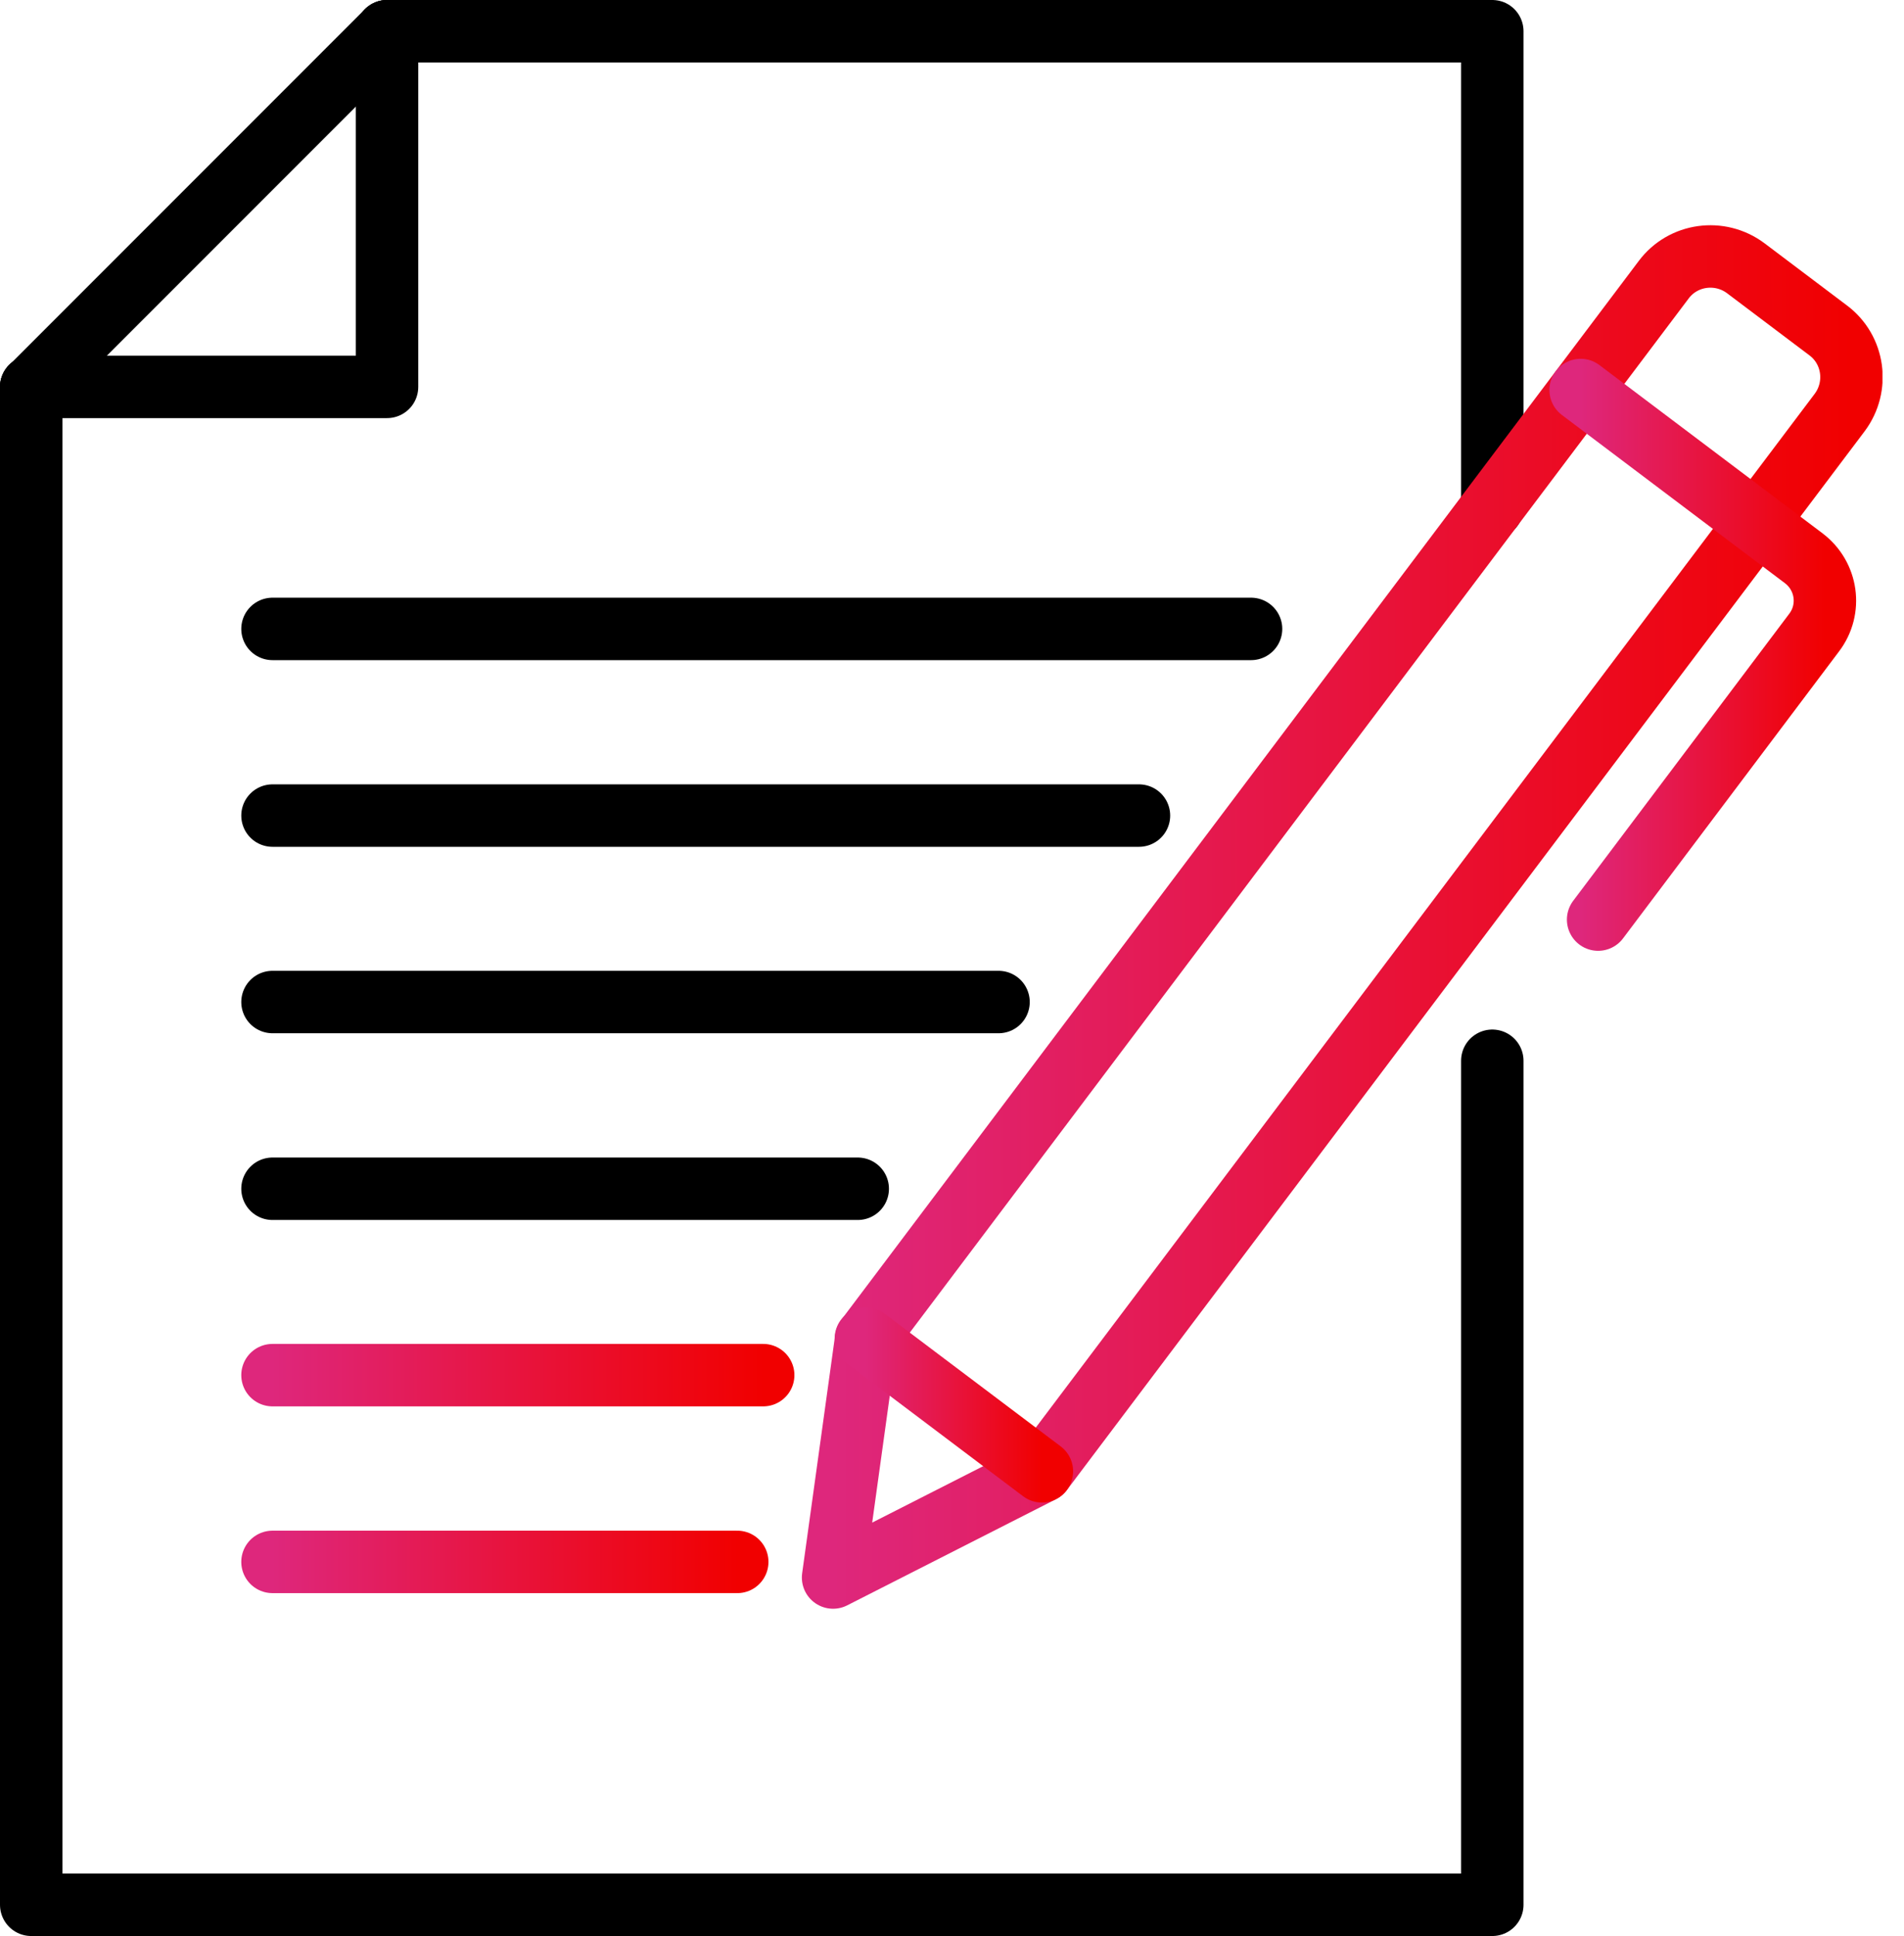 <svg width="61" height="62" viewBox="0 0 61 62" fill="none" xmlns="http://www.w3.org/2000/svg">
<g clip-path="url(#clip0_3110_10632)">
<path d="M12.4 1H47.81V16.25" stroke="black" stroke-width="2" stroke-linecap="round" stroke-linejoin="round"/>
<path d="M33.38 47.12L26.69 50.52L27.75 42.87L53.3 8.96C53.92 8.13 55.1 7.97 55.93 8.59L58.57 10.58C59.4 11.2 59.56 12.38 58.94 13.21L33.38 47.12Z" stroke="url(#paint0_linear_3110_10632)" stroke-width="2" stroke-linecap="round" stroke-linejoin="round"/>
<path d="M50.64 12.49L57.79 17.88C58.54 18.45 58.69 19.51 58.12 20.26L51.2 29.45" stroke="url(#paint1_linear_3110_10632)" stroke-width="2" stroke-linecap="round" stroke-linejoin="round"/>
<path d="M33.38 47.119L27.74 42.869" stroke="url(#paint2_linear_3110_10632)" stroke-width="2" stroke-linecap="round" stroke-linejoin="round"/>
<path d="M47.81 33.971V61.001H1V12.401V12.391" stroke="black" stroke-width="2" stroke-linecap="round" stroke-linejoin="round"/>
<path d="M1 12.39H1.01H12.4V1" stroke="black" stroke-width="2" stroke-linecap="round" stroke-linejoin="round"/>
<path d="M12.4 1L1 12.4" stroke="black" stroke-width="2" stroke-linecap="round" stroke-linejoin="round"/>
<path d="M8.73 20.141H40.081" stroke="black" stroke-width="2" stroke-linecap="round" stroke-linejoin="round"/>
<path d="M36.49 26.119H8.73" stroke="black" stroke-width="2" stroke-linecap="round" stroke-linejoin="round"/>
<path d="M31.991 32.09H8.73" stroke="black" stroke-width="2" stroke-linecap="round" stroke-linejoin="round"/>
<path d="M27.48 38.07H8.73" stroke="black" stroke-width="2" stroke-linecap="round" stroke-linejoin="round"/>
<path d="M24.451 44.039H8.73" stroke="url(#paint3_linear_3110_10632)" stroke-width="2" stroke-linecap="round" stroke-linejoin="round"/>
<path d="M23.62 50.02H8.73" stroke="url(#paint4_linear_3110_10632)" stroke-width="2" stroke-linecap="round" stroke-linejoin="round"/>
</g>
<defs>
<linearGradient id="paint0_linear_3110_10632" x1="26.69" y1="29.366" x2="59.317" y2="29.366" gradientUnits="userSpaceOnUse">
<stop stop-color="#DE277C"/>
<stop offset="1" stop-color="#F10000"/>
</linearGradient>
<linearGradient id="paint1_linear_3110_10632" x1="50.64" y1="20.97" x2="58.466" y2="20.97" gradientUnits="userSpaceOnUse">
<stop stop-color="#DE277C"/>
<stop offset="1" stop-color="#F10000"/>
</linearGradient>
<linearGradient id="paint2_linear_3110_10632" x1="27.74" y1="44.994" x2="33.38" y2="44.994" gradientUnits="userSpaceOnUse">
<stop stop-color="#DE277C"/>
<stop offset="1" stop-color="#F10000"/>
</linearGradient>
<linearGradient id="paint3_linear_3110_10632" x1="8.73" y1="44.539" x2="24.451" y2="44.539" gradientUnits="userSpaceOnUse">
<stop stop-color="#DE277C"/>
<stop offset="1" stop-color="#F10000"/>
</linearGradient>
<linearGradient id="paint4_linear_3110_10632" x1="8.73" y1="50.52" x2="23.62" y2="50.52" gradientUnits="userSpaceOnUse">
<stop stop-color="#DE277C"/>
<stop offset="1" stop-color="#F10000"/>
</linearGradient>
<clipPath id="clip0_3110_10632">
<rect width="60.31" height="62" fill="white"/>
</clipPath>
</defs>
</svg>
